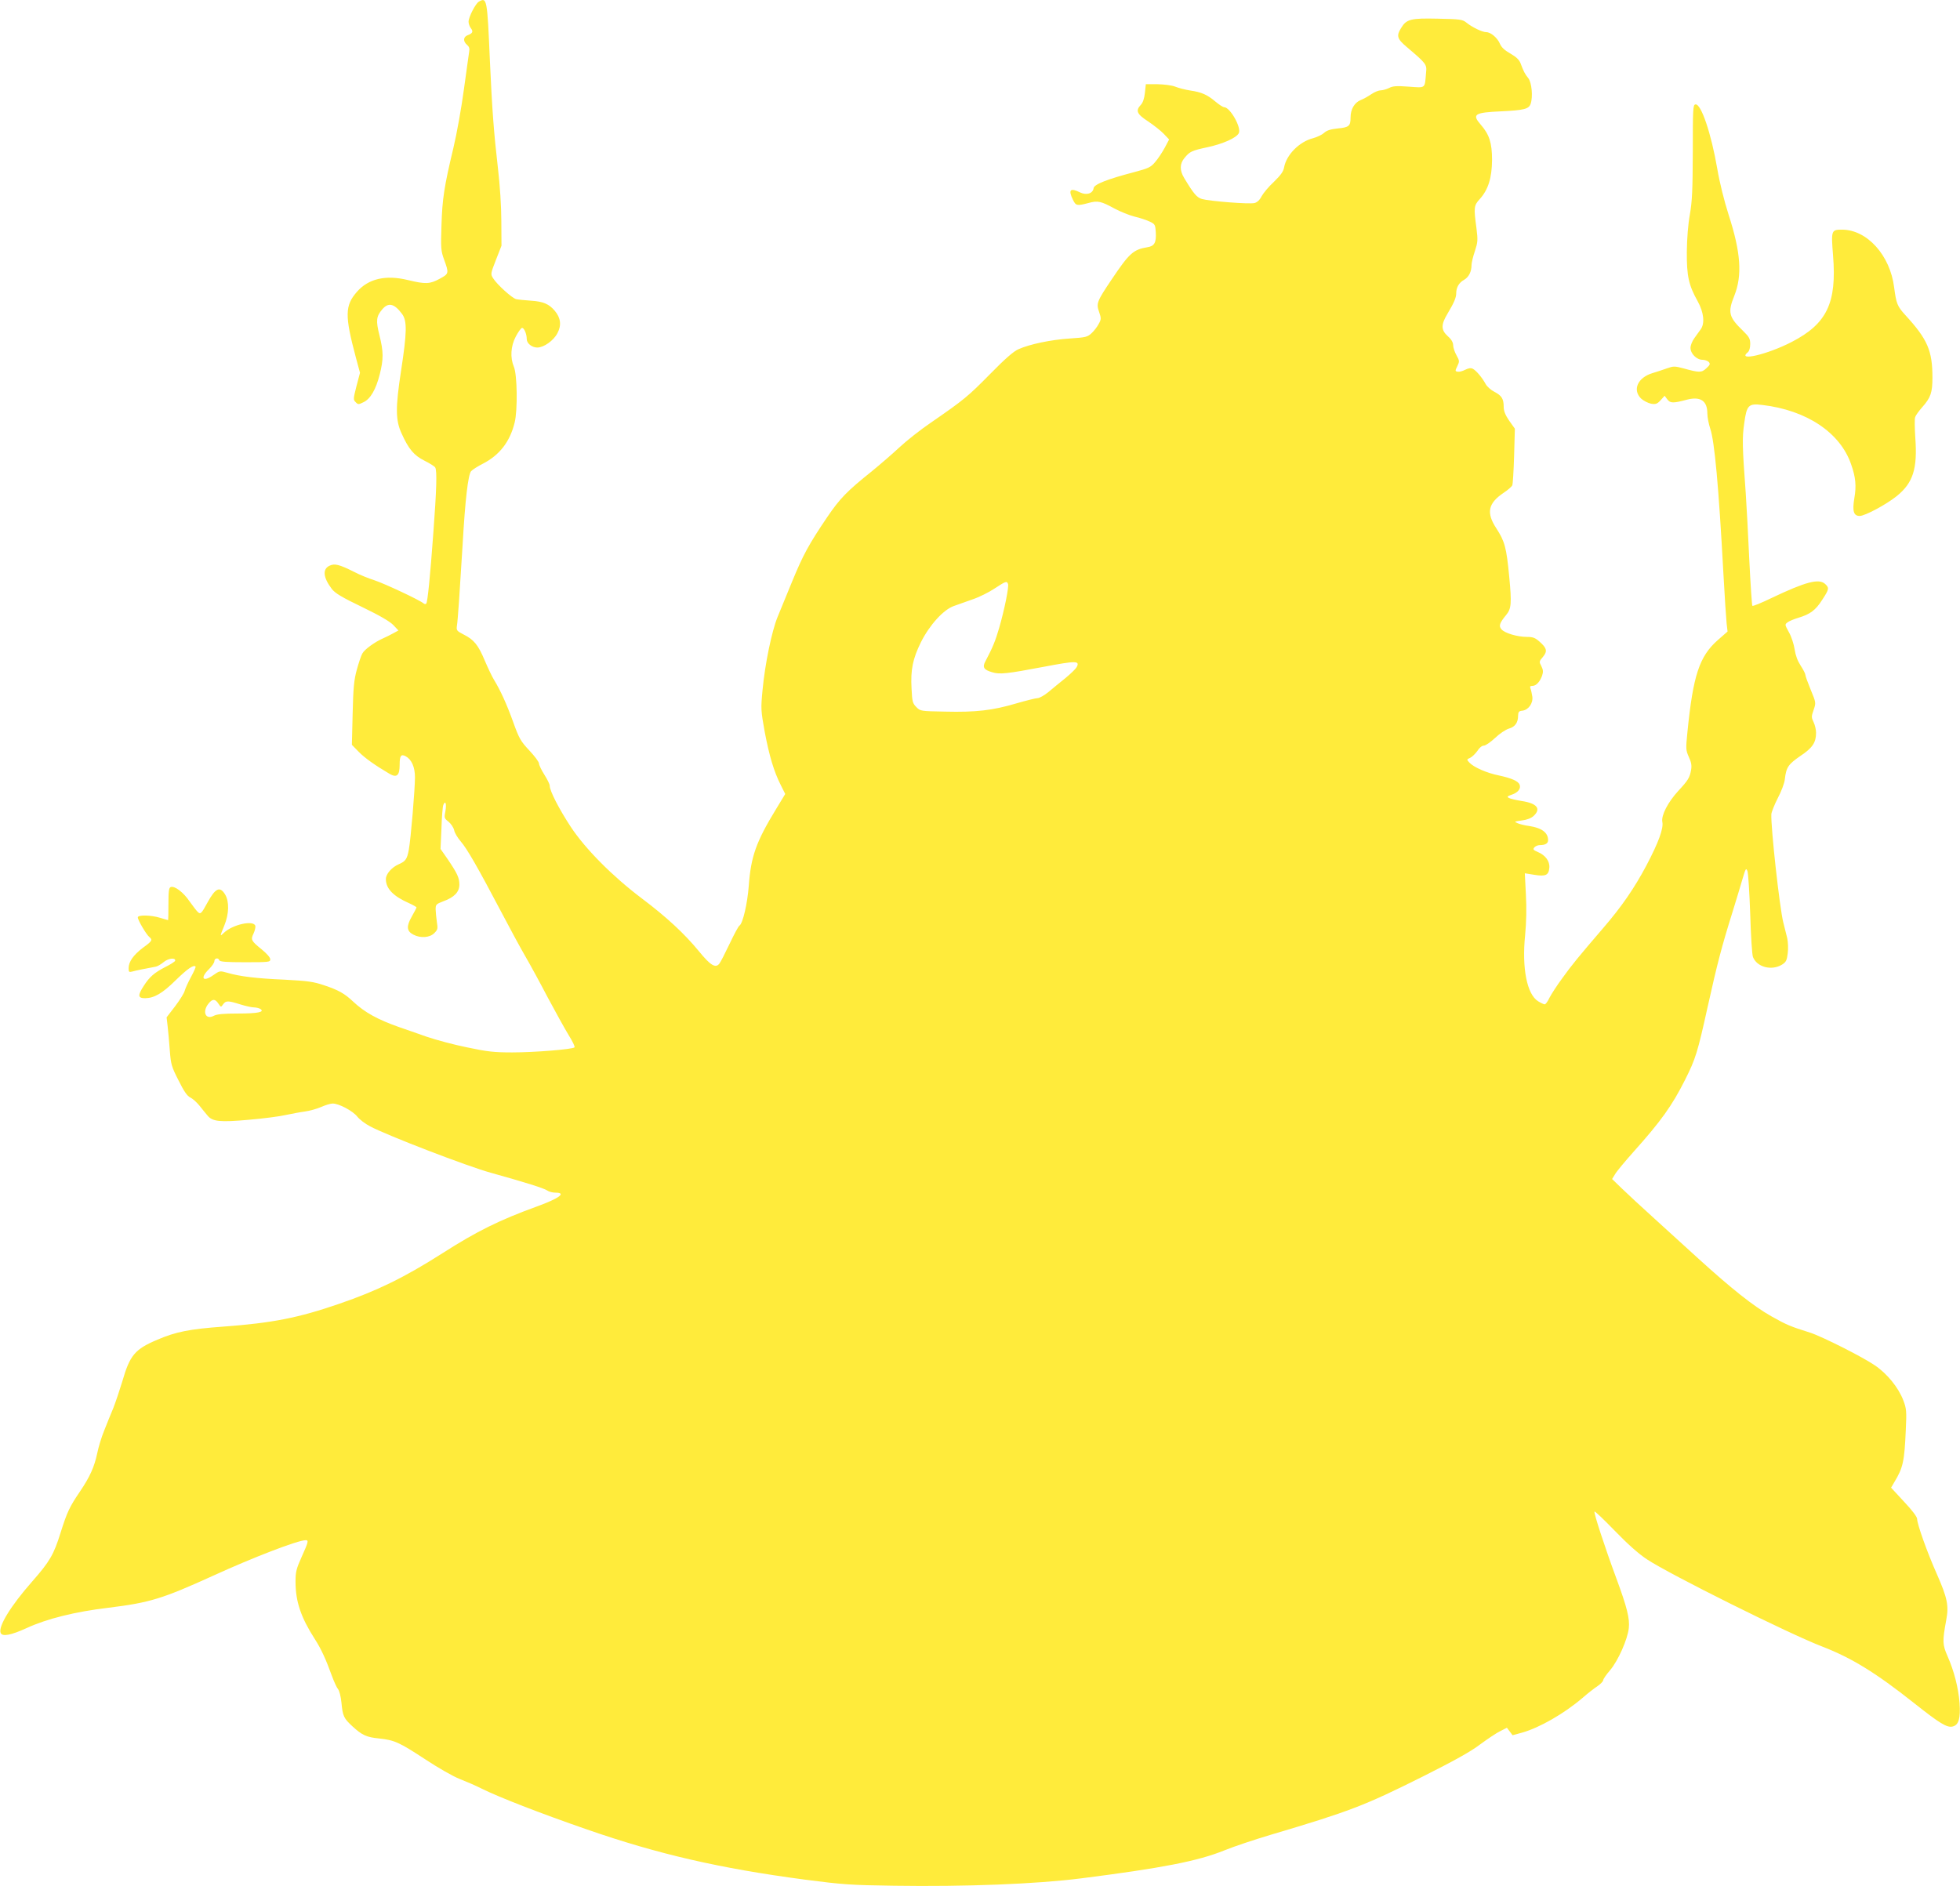 <?xml version="1.0" standalone="no"?>
<!DOCTYPE svg PUBLIC "-//W3C//DTD SVG 20010904//EN"
 "http://www.w3.org/TR/2001/REC-SVG-20010904/DTD/svg10.dtd">
<svg version="1.0" xmlns="http://www.w3.org/2000/svg"
 width="1280pt" height="1232pt" viewBox="0 0 1280 1232"
 preserveAspectRatio="xMidYMid meet">
<g transform="translate(0,1232) scale(0.1,-0.1)"
fill="#ffeb3b" stroke="none">
<path d="M3127 12309 c-22 -13 -67 -101 -67 -131 0 -13 7 -32 15 -42 17 -22
12 -34 -21 -46 -29 -11 -31 -40 -4 -63 14 -12 18 -24 14 -44 -2 -16 -18 -125
-34 -244 -16 -120 -47 -293 -69 -385 -60 -251 -73 -333 -78 -509 -5 -147 -3
-165 17 -220 33 -91 32 -93 -29 -126 -64 -35 -92 -36 -208 -8 -144 35 -257 9
-332 -77 -79 -90 -80 -155 -7 -429 l27 -100 -23 -87 c-21 -83 -22 -89 -5 -105
15 -16 19 -16 51 0 45 21 81 83 106 182 25 100 25 147 -2 255 -24 96 -21 123
18 169 40 48 79 39 130 -30 33 -45 32 -118 -7 -372 -37 -241 -36 -323 4 -409
46 -102 81 -143 149 -177 34 -17 66 -37 70 -44 13 -20 9 -146 -12 -427 -21
-288 -37 -447 -46 -462 -3 -5 -11 -5 -18 1 -26 22 -254 129 -321 151 -38 12
-97 36 -129 53 -104 52 -131 58 -166 41 -45 -23 -39 -77 17 -151 22 -28 65
-54 198 -118 114 -55 181 -94 204 -118 l33 -35 -33 -18 c-19 -10 -47 -25 -64
-32 -58 -25 -126 -75 -139 -101 -8 -14 -24 -62 -36 -106 -18 -66 -23 -115 -27
-285 l-5 -205 44 -45 c39 -40 106 -88 203 -145 47 -27 65 -10 65 61 0 58 9 71
40 54 38 -21 60 -70 60 -137 0 -78 -27 -400 -40 -472 -11 -62 -22 -77 -64 -95
-47 -20 -86 -64 -86 -98 0 -62 48 -112 153 -158 26 -12 47 -24 47 -27 0 -3
-14 -30 -31 -60 -36 -63 -34 -95 11 -118 46 -24 106 -20 136 10 23 23 24 30
17 73 -4 26 -7 63 -8 82 0 32 3 35 50 53 72 26 105 61 105 109 0 45 -14 74
-77 167 l-46 66 6 135 c2 74 8 143 12 152 14 34 22 8 14 -39 -9 -45 -8 -48 20
-70 16 -13 33 -38 37 -56 3 -17 23 -50 43 -73 41 -47 113 -173 261 -454 56
-107 128 -240 160 -295 32 -55 98 -176 147 -270 50 -93 111 -204 136 -245 26
-41 43 -77 39 -81 -13 -13 -263 -33 -407 -33 -119 0 -163 5 -295 33 -85 17
-204 49 -265 70 -60 21 -139 49 -175 61 -145 51 -228 97 -305 169 -55 52 -96
75 -190 106 -68 23 -105 28 -255 36 -186 8 -293 21 -375 45 -50 14 -50 14 -93
-16 -68 -48 -87 -18 -27 40 19 19 35 42 35 52 0 20 26 25 32 6 4 -10 46 -13
169 -13 156 0 164 1 164 19 0 12 -23 38 -55 64 -70 57 -74 64 -54 105 9 20 14
42 11 51 -14 37 -148 7 -204 -46 -28 -27 -28 -26 2 47 31 76 33 156 5 203 -34
55 -63 42 -115 -53 -39 -72 -45 -78 -62 -63 -8 7 -32 38 -54 69 -40 60 -99
105 -124 95 -12 -4 -15 -27 -15 -111 0 -58 -1 -105 -2 -105 -2 0 -25 7 -52 15
-61 19 -146 20 -146 3 0 -18 55 -111 74 -127 24 -20 21 -27 -40 -71 -62 -47
-94 -91 -94 -134 0 -25 3 -27 23 -22 19 6 89 20 154 32 12 2 35 16 52 30 30
25 78 31 75 9 -1 -5 -29 -24 -64 -41 -73 -38 -103 -64 -141 -123 -41 -63 -39
-81 9 -81 59 1 112 31 200 118 76 74 116 102 129 89 3 -3 -11 -34 -30 -69 -19
-35 -37 -75 -41 -90 -3 -14 -31 -59 -62 -100 l-56 -73 7 -60 c4 -33 10 -104
14 -157 7 -90 11 -105 57 -195 35 -71 57 -102 76 -111 15 -7 42 -31 60 -53 18
-23 42 -52 53 -65 32 -40 81 -45 270 -28 94 8 202 22 240 31 39 8 95 19 126
23 30 4 77 17 105 29 27 12 61 23 76 23 40 1 132 -48 161 -85 14 -18 51 -47
84 -64 113 -60 638 -262 788 -303 229 -64 347 -101 369 -116 11 -8 35 -14 53
-14 75 0 26 -37 -120 -90 -245 -89 -393 -162 -618 -306 -248 -158 -426 -245
-674 -330 -267 -92 -434 -125 -757 -149 -221 -16 -310 -34 -429 -85 -148 -62
-181 -102 -230 -272 -17 -56 -43 -134 -59 -175 -17 -40 -44 -107 -60 -148 -17
-41 -37 -107 -45 -147 -19 -90 -48 -154 -112 -249 -69 -101 -85 -136 -127
-269 -45 -145 -71 -189 -186 -320 -140 -159 -222 -293 -206 -335 10 -27 67
-16 170 31 132 61 317 107 536 133 269 33 352 59 682 209 262 120 554 232 604
232 21 0 18 -11 -26 -109 -35 -78 -40 -98 -40 -162 0 -130 35 -233 126 -375
41 -63 74 -136 111 -239 14 -38 32 -78 40 -87 9 -10 19 -49 23 -90 8 -87 15
-102 73 -155 61 -56 90 -70 172 -78 102 -11 132 -25 300 -135 88 -58 184 -113
228 -130 41 -16 106 -44 143 -63 111 -55 377 -159 689 -267 461 -160 862 -253
1420 -327 247 -32 297 -36 583 -40 466 -7 930 11 1221 48 528 67 765 113 937
183 61 25 196 70 300 101 519 154 613 190 995 381 205 103 312 162 375 210 49
36 108 76 132 87 l43 22 19 -25 18 -24 62 17 c114 32 276 125 395 227 33 29
77 63 98 77 20 14 37 31 37 39 0 7 20 36 45 65 52 61 114 201 122 274 7 63
-11 135 -81 325 -77 208 -149 430 -143 437 4 3 63 -54 133 -126 82 -85 155
-150 208 -185 147 -98 932 -489 1147 -571 191 -74 348 -170 599 -369 168 -133
215 -162 252 -153 40 10 52 53 45 155 -8 99 -35 206 -79 306 -33 75 -33 97 -8
234 18 94 8 144 -63 305 -61 137 -127 322 -127 356 0 13 -32 56 -85 112 l-85
92 21 36 c57 94 66 134 75 341 6 124 4 140 -16 193 -32 84 -105 174 -186 229
-82 56 -346 189 -424 214 -127 40 -150 49 -253 107 -115 65 -259 179 -483 383
-72 65 -198 180 -279 254 -82 74 -178 163 -213 197 l-64 62 19 31 c10 18 65
84 123 149 177 198 249 298 334 467 69 137 82 179 147 473 64 288 92 396 164
626 24 77 53 174 65 215 20 68 23 73 32 50 5 -14 13 -140 18 -280 4 -140 12
-267 18 -281 26 -66 121 -91 189 -50 27 17 32 27 38 74 4 31 2 74 -3 98 -6 24
-18 71 -26 104 -24 95 -82 620 -78 707 1 14 20 62 42 105 23 43 44 99 46 123
9 79 23 98 101 152 80 53 103 88 103 152 0 20 -7 50 -16 69 -15 31 -15 37 0
80 16 47 16 47 -19 132 -19 46 -35 90 -35 98 0 7 -14 34 -31 60 -20 31 -33 66
-39 106 -5 33 -21 83 -37 111 -28 51 -28 51 -8 66 11 8 43 21 70 29 76 23 112
49 155 117 46 70 47 78 19 104 -41 37 -127 14 -352 -93 -64 -31 -120 -54 -123
-50 -3 3 -12 138 -20 299 -7 161 -18 356 -23 433 -23 312 -24 364 -10 461 16
118 28 130 117 119 291 -34 510 -181 581 -388 30 -85 35 -141 21 -221 -14 -84
-5 -116 35 -116 34 0 174 75 241 129 108 87 137 179 122 383 -4 62 -5 122 -1
133 3 11 24 40 46 65 56 63 67 96 67 194 0 176 -32 250 -177 408 -53 58 -59
75 -73 180 -26 211 -177 378 -341 378 -70 0 -71 -5 -58 -169 25 -310 -40 -446
-271 -565 -159 -82 -361 -129 -285 -66 9 7 15 29 15 53 0 34 -6 46 -47 86 -93
90 -101 120 -57 229 53 133 43 282 -37 529 -29 91 -59 211 -74 300 -40 232
-106 428 -143 421 -16 -3 -17 -30 -17 -308 -1 -251 -4 -323 -19 -410 -12 -66
-19 -157 -20 -245 -1 -159 12 -217 71 -323 40 -72 48 -145 19 -184 -9 -13 -28
-38 -41 -57 -14 -19 -25 -47 -25 -63 0 -38 40 -78 78 -78 16 0 35 -7 42 -15
10 -12 7 -19 -16 -40 -32 -30 -46 -30 -150 -1 -57 15 -65 15 -105 1 -24 -9
-68 -23 -97 -32 -97 -29 -133 -110 -74 -167 16 -14 45 -29 65 -33 30 -5 40 -1
62 23 l26 29 18 -24 c19 -25 37 -26 130 -1 87 22 131 -9 131 -90 0 -25 9 -70
19 -100 28 -82 55 -374 86 -948 8 -149 18 -296 21 -325 l6 -52 -64 -56 c-120
-106 -161 -230 -198 -600 -11 -110 -11 -118 9 -163 16 -34 20 -56 15 -84 -9
-52 -20 -69 -83 -137 -69 -75 -113 -161 -105 -203 9 -43 -25 -135 -104 -285
-78 -147 -161 -268 -279 -405 -170 -198 -209 -246 -270 -331 -35 -47 -72 -105
-84 -128 -11 -24 -25 -43 -31 -43 -6 0 -25 9 -43 20 -73 45 -107 216 -85 432
8 84 10 176 5 266 l-7 138 62 -10 c74 -12 94 -3 98 46 4 42 -25 82 -75 103
-30 13 -33 17 -23 30 7 8 23 15 35 15 37 0 55 11 55 32 0 50 -41 80 -124 93
-27 3 -61 12 -75 18 -24 10 -23 11 27 18 34 4 62 15 78 30 50 47 21 82 -78 97
-37 6 -75 15 -84 20 -14 8 -11 11 20 22 39 13 60 39 50 65 -9 23 -52 42 -135
60 -80 16 -166 54 -194 85 -17 19 -17 20 6 30 13 6 34 27 47 45 13 21 30 35
43 35 11 0 44 23 74 51 29 28 69 54 89 60 40 11 60 39 60 84 1 25 5 31 28 33
40 5 71 49 65 92 -3 19 -8 43 -12 53 -5 13 -2 17 12 17 25 0 49 26 64 67 8 25
7 38 -5 62 -15 28 -15 31 10 60 31 37 26 58 -22 100 -28 25 -43 31 -83 31 -61
0 -143 24 -165 49 -20 22 -13 42 30 94 34 41 37 75 20 252 -18 189 -29 229
-84 314 -67 102 -54 163 46 231 29 19 55 42 58 50 4 8 9 95 12 192 l5 178 -37
52 c-26 38 -36 64 -36 91 0 52 -13 73 -61 98 -22 11 -48 34 -57 51 -23 42 -60
86 -83 99 -14 7 -27 5 -50 -6 -17 -9 -39 -15 -49 -13 -18 3 -18 5 -3 36 15 31
15 35 -5 71 -12 21 -22 51 -22 66 0 18 -11 38 -35 59 -45 41 -45 75 -2 147 43
72 57 105 57 134 0 37 18 69 51 87 31 18 49 53 49 97 0 15 10 56 22 91 19 59
20 70 10 151 -18 133 -17 147 22 189 55 61 79 138 80 255 0 112 -18 167 -74
231 -59 68 -41 79 136 87 146 7 179 15 190 49 16 46 7 139 -15 167 -22 27 -31
44 -51 98 -9 23 -28 41 -66 63 -37 21 -58 40 -68 63 -16 39 -60 77 -90 77 -26
0 -92 32 -129 62 -26 21 -40 23 -187 26 -177 4 -205 -3 -240 -61 -32 -51 -26
-71 37 -124 128 -109 132 -113 126 -168 -9 -106 0 -99 -113 -91 -80 6 -105 4
-129 -9 -17 -8 -41 -15 -54 -15 -13 0 -41 -11 -61 -25 -21 -14 -52 -32 -71
-39 -40 -17 -65 -60 -65 -113 0 -56 -10 -65 -84 -72 -47 -5 -72 -13 -89 -29
-13 -12 -46 -28 -73 -35 -89 -23 -173 -108 -188 -190 -5 -28 -22 -51 -67 -95
-34 -31 -69 -74 -80 -94 -12 -24 -29 -40 -46 -44 -32 -9 -294 12 -343 26 -34
10 -54 33 -117 138 -30 50 -29 93 3 131 35 42 46 47 152 70 100 22 186 60 202
91 19 36 -57 170 -96 170 -7 0 -32 16 -56 36 -53 45 -90 62 -166 73 -31 5 -75
16 -97 25 -23 9 -72 15 -116 16 l-76 0 -6 -56 c-4 -37 -13 -64 -26 -78 -37
-39 -27 -61 47 -109 37 -25 83 -61 102 -81 l35 -37 -28 -53 c-16 -30 -44 -72
-62 -93 -30 -36 -44 -42 -137 -67 -176 -46 -263 -80 -266 -105 -5 -35 -46 -48
-88 -28 -65 32 -79 18 -47 -48 19 -39 26 -41 101 -21 62 17 82 12 172 -37 36
-19 94 -43 130 -52 36 -8 81 -24 100 -33 33 -16 35 -21 38 -69 4 -68 -9 -91
-56 -98 -91 -15 -118 -40 -232 -210 -97 -144 -102 -157 -82 -213 14 -41 14
-48 -3 -78 -9 -18 -30 -45 -46 -60 -27 -25 -37 -28 -143 -35 -123 -8 -261 -37
-335 -70 -32 -14 -87 -62 -186 -163 -143 -145 -169 -167 -385 -316 -68 -46
-160 -119 -204 -160 -45 -42 -126 -112 -181 -157 -166 -133 -210 -179 -293
-301 -121 -179 -157 -246 -228 -418 -36 -88 -79 -193 -96 -234 -38 -93 -82
-306 -98 -476 -12 -124 -11 -134 14 -274 30 -158 60 -259 105 -348 l29 -58
-60 -99 c-130 -213 -164 -309 -178 -500 -9 -118 -39 -247 -61 -261 -7 -4 -35
-57 -64 -118 -29 -61 -59 -120 -67 -130 -25 -32 -58 -12 -133 80 -95 116 -214
226 -375 347 -188 142 -366 320 -463 467 -76 116 -137 234 -137 268 0 10 -16
42 -35 72 -19 30 -35 63 -35 73 0 10 -28 48 -63 85 -57 61 -67 78 -106 187
-43 119 -83 206 -125 275 -12 19 -39 76 -60 125 -43 103 -71 137 -139 171 -45
23 -47 27 -43 57 6 34 19 231 37 527 17 299 36 460 56 483 10 10 44 32 76 48
109 56 177 143 208 269 20 80 17 313 -5 364 -25 60 -21 134 12 197 15 29 33
54 40 57 13 4 32 -37 32 -73 0 -28 34 -55 69 -55 42 0 106 45 131 93 28 52 22
101 -17 147 -37 44 -75 61 -156 66 -40 3 -83 7 -96 10 -26 6 -125 95 -151 137
-17 27 -16 30 19 120 l36 92 -1 160 c0 96 -9 234 -22 345 -27 234 -38 378 -53
710 -17 397 -19 410 -72 379z m3456 -3803 c7 -18 -23 -167 -58 -288 -25 -86
-43 -129 -89 -216 -22 -40 -12 -57 44 -73 48 -15 96 -10 338 36 211 40 236 40
213 -3 -6 -11 -39 -43 -73 -71 -35 -28 -85 -69 -111 -91 -27 -22 -59 -40 -71
-40 -12 0 -75 -16 -141 -35 -152 -45 -262 -58 -463 -53 -160 3 -162 3 -188 30
-24 24 -27 35 -31 120 -7 124 8 195 61 303 56 112 148 214 216 237 25 9 79 28
121 43 42 14 107 46 144 71 75 49 80 50 88 30z m-5157 -2741 c17 -25 17 -25
31 -5 18 25 32 25 111 0 35 -11 76 -20 90 -20 15 0 34 -5 42 -10 31 -20 -15
-30 -145 -30 -96 0 -138 -4 -159 -15 -53 -28 -77 26 -35 79 26 33 44 33 65 1z"/>
</g>
</svg>
